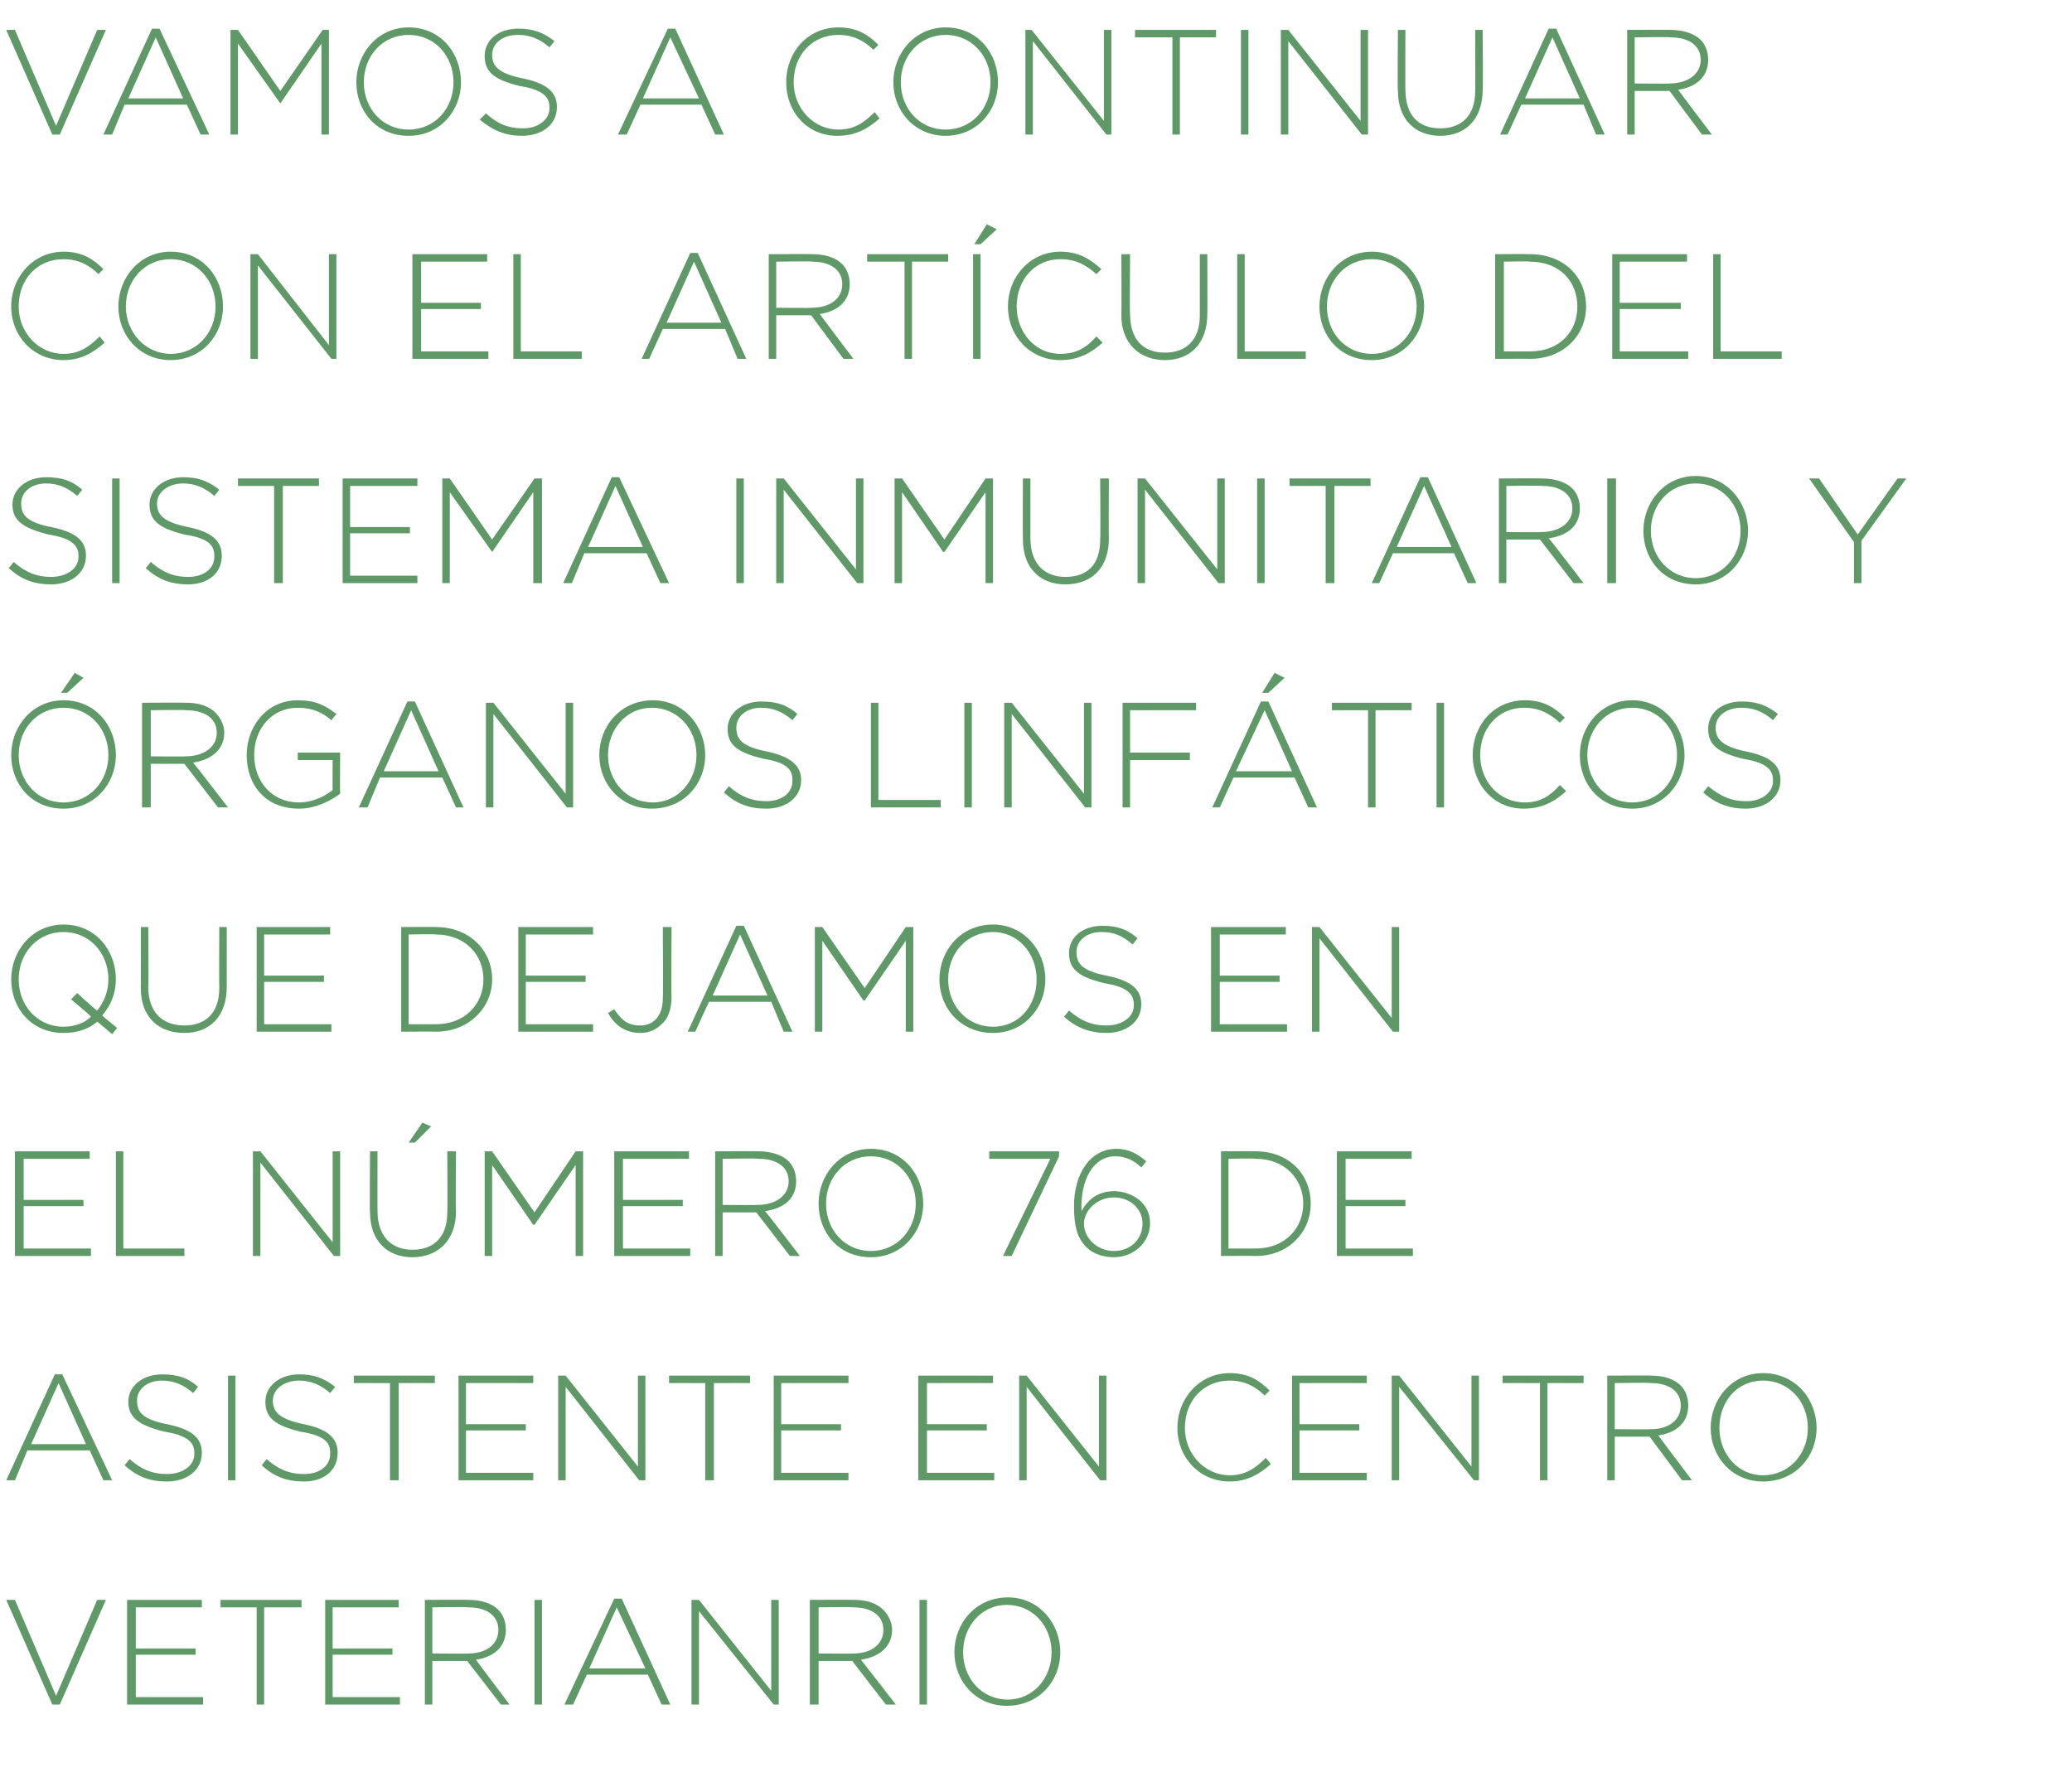 <?xml version="1.0" standalone="no"?><!DOCTYPE svg PUBLIC "-//W3C//DTD SVG 1.1//EN" "http://www.w3.org/Graphics/SVG/1.1/DTD/svg11.dtd"><svg xmlns="http://www.w3.org/2000/svg" version="1.1" width="166.3px" height="143.4px" viewBox="0 0 166.3 143.4">  <desc>vamos a continuar con el art culo del SISTEMA INMUNITARIO Y RGANOS LINF TICOS que dejamos en el n mero 76 de Asisten</desc>  <defs/>  <g id="Polygon51037">    <path d="M 0.5 128.4 L 1.2 128.4 L 4.5 136.1 L 7.8 128.4 L 8.5 128.4 L 4.8 136.8 L 4.2 136.8 L 0.5 128.4 Z M 10.2 128.4 L 16.2 128.4 L 16.2 129 L 10.9 129 L 10.9 132.3 L 15.7 132.3 L 15.7 132.8 L 10.9 132.8 L 10.9 136.2 L 16.3 136.2 L 16.3 136.8 L 10.2 136.8 L 10.2 128.4 Z M 20.6 129 L 17.7 129 L 17.7 128.4 L 24.2 128.4 L 24.2 129 L 21.2 129 L 21.2 136.8 L 20.6 136.8 L 20.6 129 Z M 26.1 128.4 L 32 128.4 L 32 129 L 26.7 129 L 26.7 132.3 L 31.5 132.3 L 31.5 132.8 L 26.7 132.8 L 26.7 136.2 L 32.1 136.2 L 32.1 136.8 L 26.1 136.8 L 26.1 128.4 Z M 34.1 128.4 C 34.1 128.4 37.63 128.38 37.6 128.4 C 38.7 128.4 39.5 128.7 40 129.2 C 40.4 129.6 40.6 130.2 40.6 130.8 C 40.6 130.8 40.6 130.8 40.6 130.8 C 40.6 132.2 39.6 133 38.2 133.2 C 38.17 133.19 40.9 136.8 40.9 136.8 L 40.2 136.8 L 37.5 133.3 L 37.5 133.3 L 34.7 133.3 L 34.7 136.8 L 34.1 136.8 L 34.1 128.4 Z M 37.6 132.7 C 39 132.7 40 132 40 130.8 C 40 130.8 40 130.8 40 130.8 C 40 129.7 39.1 129 37.6 129 C 37.6 128.95 34.7 129 34.7 129 L 34.7 132.7 C 34.7 132.7 37.56 132.73 37.6 132.7 Z M 42.9 128.4 L 43.5 128.4 L 43.5 136.8 L 42.9 136.8 L 42.9 128.4 Z M 49.3 128.3 L 49.9 128.3 L 53.8 136.8 L 53.1 136.8 L 52 134.4 L 47.1 134.4 L 46 136.8 L 45.3 136.8 L 49.3 128.3 Z M 51.8 133.9 L 49.5 129 L 47.3 133.9 L 51.8 133.9 Z M 55.5 128.4 L 56.1 128.4 L 61.9 135.7 L 61.9 128.4 L 62.5 128.4 L 62.5 136.8 L 62.1 136.8 L 56.1 129.3 L 56.1 136.8 L 55.5 136.8 L 55.5 128.4 Z M 65 128.4 C 65 128.4 68.56 128.38 68.6 128.4 C 69.6 128.4 70.4 128.7 70.9 129.2 C 71.3 129.6 71.6 130.2 71.6 130.8 C 71.6 130.8 71.6 130.8 71.6 130.8 C 71.6 132.2 70.5 133 69.1 133.2 C 69.1 133.19 71.9 136.8 71.9 136.8 L 71.1 136.8 L 68.4 133.3 L 68.4 133.3 L 65.7 133.3 L 65.7 136.8 L 65 136.8 L 65 128.4 Z M 68.5 132.7 C 69.9 132.7 70.9 132 70.9 130.8 C 70.9 130.8 70.9 130.8 70.9 130.8 C 70.9 129.7 70 129 68.5 129 C 68.52 128.95 65.7 129 65.7 129 L 65.7 132.7 C 65.7 132.7 68.48 132.73 68.5 132.7 Z M 73.8 128.4 L 74.4 128.4 L 74.4 136.8 L 73.8 136.8 L 73.8 128.4 Z M 76.6 132.6 C 76.6 132.6 76.6 132.6 76.6 132.6 C 76.6 130.3 78.3 128.2 80.9 128.2 C 83.4 128.2 85.1 130.3 85.1 132.6 C 85.1 132.6 85.1 132.6 85.1 132.6 C 85.1 134.9 83.4 136.9 80.8 136.9 C 78.3 136.9 76.6 134.9 76.6 132.6 Z M 84.4 132.6 C 84.4 132.6 84.4 132.6 84.4 132.6 C 84.4 130.5 82.9 128.8 80.8 128.8 C 78.8 128.8 77.3 130.5 77.3 132.6 C 77.3 132.6 77.3 132.6 77.3 132.6 C 77.3 134.7 78.8 136.4 80.9 136.4 C 82.9 136.4 84.4 134.7 84.4 132.6 Z " stroke="none" fill="#5e9967"/>  </g>  <g id="Polygon51036">    <path d="M 4.4 110.3 L 5 110.3 L 9 118.8 L 8.3 118.8 L 7.2 116.4 L 2.2 116.4 L 1.2 118.8 L 0.5 118.8 L 4.4 110.3 Z M 6.9 115.9 L 4.7 111 L 2.5 115.9 L 6.9 115.9 Z M 10 117.6 C 10 117.6 10.4 117.1 10.4 117.1 C 11.3 117.9 12.2 118.3 13.4 118.3 C 14.7 118.3 15.6 117.6 15.6 116.7 C 15.6 116.7 15.6 116.6 15.6 116.6 C 15.6 115.8 15.1 115.2 13.2 114.9 C 11.2 114.4 10.3 113.8 10.3 112.5 C 10.3 112.5 10.3 112.5 10.3 112.5 C 10.3 111.2 11.5 110.3 13 110.3 C 14.3 110.3 15.1 110.6 15.9 111.3 C 15.9 111.3 15.5 111.8 15.5 111.8 C 14.7 111.1 13.9 110.8 13 110.8 C 11.8 110.8 11 111.5 11 112.4 C 11 112.4 11 112.4 11 112.4 C 11 113.3 11.4 113.9 13.4 114.3 C 15.4 114.7 16.2 115.4 16.2 116.6 C 16.2 116.6 16.2 116.6 16.2 116.6 C 16.2 118 15 118.9 13.4 118.9 C 12 118.9 11 118.5 10 117.6 Z M 18.3 110.4 L 18.9 110.4 L 18.9 118.8 L 18.3 118.8 L 18.3 110.4 Z M 21 117.6 C 21 117.6 21.4 117.1 21.4 117.1 C 22.3 117.9 23.2 118.3 24.4 118.3 C 25.7 118.3 26.5 117.6 26.5 116.7 C 26.5 116.7 26.5 116.6 26.5 116.6 C 26.5 115.8 26.1 115.2 24.1 114.9 C 22.1 114.4 21.3 113.8 21.3 112.5 C 21.3 112.5 21.3 112.5 21.3 112.5 C 21.3 111.2 22.5 110.3 24 110.3 C 25.2 110.3 26 110.6 26.9 111.3 C 26.9 111.3 26.5 111.8 26.5 111.8 C 25.7 111.1 24.9 110.8 24 110.8 C 22.8 110.8 21.9 111.5 21.9 112.4 C 21.9 112.4 21.9 112.4 21.9 112.4 C 21.9 113.3 22.4 113.9 24.4 114.3 C 26.3 114.7 27.1 115.4 27.1 116.6 C 27.1 116.6 27.1 116.6 27.1 116.6 C 27.1 118 26 118.9 24.4 118.9 C 23 118.9 22 118.5 21 117.6 Z M 31.3 111 L 28.4 111 L 28.4 110.4 L 34.9 110.4 L 34.9 111 L 32 111 L 32 118.8 L 31.3 118.8 L 31.3 111 Z M 36.8 110.4 L 42.8 110.4 L 42.8 111 L 37.4 111 L 37.4 114.3 L 42.2 114.3 L 42.2 114.8 L 37.4 114.8 L 37.4 118.2 L 42.8 118.2 L 42.8 118.8 L 36.8 118.8 L 36.8 110.4 Z M 44.8 110.4 L 45.4 110.4 L 51.2 117.7 L 51.2 110.4 L 51.8 110.4 L 51.8 118.8 L 51.3 118.8 L 45.4 111.3 L 45.4 118.8 L 44.8 118.8 L 44.8 110.4 Z M 56.6 111 L 53.7 111 L 53.7 110.4 L 60.2 110.4 L 60.2 111 L 57.3 111 L 57.3 118.8 L 56.6 118.8 L 56.6 111 Z M 62.1 110.4 L 68.1 110.4 L 68.1 111 L 62.7 111 L 62.7 114.3 L 67.5 114.3 L 67.5 114.8 L 62.7 114.8 L 62.7 118.2 L 68.1 118.2 L 68.1 118.8 L 62.1 118.8 L 62.1 110.4 Z M 73.7 110.4 L 79.7 110.4 L 79.7 111 L 74.4 111 L 74.4 114.3 L 79.2 114.3 L 79.2 114.8 L 74.4 114.8 L 74.4 118.2 L 79.8 118.2 L 79.8 118.8 L 73.7 118.8 L 73.7 110.4 Z M 81.8 110.4 L 82.4 110.4 L 88.2 117.7 L 88.2 110.4 L 88.8 110.4 L 88.8 118.8 L 88.3 118.8 L 82.4 111.3 L 82.4 118.8 L 81.8 118.8 L 81.8 110.4 Z M 94.5 114.6 C 94.5 114.6 94.5 114.6 94.5 114.6 C 94.5 112.2 96.3 110.2 98.7 110.2 C 100.2 110.2 101.1 110.8 101.9 111.6 C 101.9 111.6 101.5 112 101.5 112 C 100.8 111.3 99.9 110.8 98.7 110.8 C 96.6 110.8 95.1 112.4 95.1 114.6 C 95.1 114.6 95.1 114.6 95.1 114.6 C 95.1 116.7 96.7 118.4 98.7 118.4 C 99.9 118.4 100.7 117.9 101.6 117 C 101.6 117 102 117.5 102 117.5 C 101.1 118.3 100.1 118.9 98.7 118.9 C 96.3 118.9 94.5 117 94.5 114.6 Z M 103.7 110.4 L 109.7 110.4 L 109.7 111 L 104.3 111 L 104.3 114.3 L 109.1 114.3 L 109.1 114.8 L 104.3 114.8 L 104.3 118.2 L 109.7 118.2 L 109.7 118.8 L 103.7 118.8 L 103.7 110.4 Z M 111.7 110.4 L 112.3 110.4 L 118.1 117.7 L 118.1 110.4 L 118.7 110.4 L 118.7 118.8 L 118.3 118.8 L 112.3 111.3 L 112.3 118.8 L 111.7 118.8 L 111.7 110.4 Z M 123.6 111 L 120.6 111 L 120.6 110.4 L 127.1 110.4 L 127.1 111 L 124.2 111 L 124.2 118.8 L 123.6 118.8 L 123.6 111 Z M 129 110.4 C 129 110.4 132.53 110.38 132.5 110.4 C 133.6 110.4 134.4 110.7 134.9 111.2 C 135.3 111.6 135.5 112.2 135.5 112.8 C 135.5 112.8 135.5 112.8 135.5 112.8 C 135.5 114.2 134.5 115 133.1 115.2 C 133.07 115.19 135.8 118.8 135.8 118.8 L 135 118.8 L 132.4 115.3 L 132.3 115.3 L 129.6 115.3 L 129.6 118.8 L 129 118.8 L 129 110.4 Z M 132.5 114.7 C 133.9 114.7 134.9 114 134.9 112.8 C 134.9 112.8 134.9 112.8 134.9 112.8 C 134.9 111.7 134 111 132.5 111 C 132.49 110.95 129.6 111 129.6 111 L 129.6 114.7 C 129.6 114.7 132.45 114.73 132.5 114.7 Z M 137.3 114.6 C 137.3 114.6 137.3 114.6 137.3 114.6 C 137.3 112.3 139 110.2 141.5 110.2 C 144.1 110.2 145.8 112.3 145.8 114.6 C 145.8 114.6 145.8 114.6 145.8 114.6 C 145.8 116.9 144.1 118.9 141.5 118.9 C 139 118.9 137.3 116.9 137.3 114.6 Z M 145.1 114.6 C 145.1 114.6 145.1 114.6 145.1 114.6 C 145.1 112.5 143.6 110.8 141.5 110.8 C 139.4 110.8 138 112.5 138 114.6 C 138 114.6 138 114.6 138 114.6 C 138 116.7 139.5 118.4 141.5 118.4 C 143.6 118.4 145.1 116.7 145.1 114.6 Z " stroke="none" fill="#5e9967"/>  </g>  <g id="Polygon51035">    <path d="M 1.2 92.4 L 7.2 92.4 L 7.2 93 L 1.9 93 L 1.9 96.3 L 6.7 96.3 L 6.7 96.8 L 1.9 96.8 L 1.9 100.2 L 7.3 100.2 L 7.3 100.8 L 1.2 100.8 L 1.2 92.4 Z M 9.3 92.4 L 9.9 92.4 L 9.9 100.2 L 14.8 100.2 L 14.8 100.8 L 9.3 100.8 L 9.3 92.4 Z M 20.3 92.4 L 20.9 92.4 L 26.7 99.7 L 26.7 92.4 L 27.3 92.4 L 27.3 100.8 L 26.8 100.8 L 20.9 93.3 L 20.9 100.8 L 20.3 100.8 L 20.3 92.4 Z M 29.7 97.3 C 29.66 97.28 29.7 92.4 29.7 92.4 L 30.3 92.4 C 30.3 92.4 30.29 97.22 30.3 97.2 C 30.3 99.2 31.4 100.3 33.1 100.3 C 34.8 100.3 35.9 99.3 35.9 97.3 C 35.93 97.28 35.9 92.4 35.9 92.4 L 36.6 92.4 C 36.6 92.4 36.55 97.21 36.6 97.2 C 36.6 99.6 35.1 100.9 33.1 100.9 C 31.1 100.9 29.7 99.6 29.7 97.3 Z M 33.9 90.1 L 34.6 90.4 L 33.3 91.7 L 32.8 91.7 L 33.9 90.1 Z M 38.9 92.4 L 39.5 92.4 L 42.9 97.3 L 46.2 92.4 L 46.8 92.4 L 46.8 100.8 L 46.2 100.8 L 46.2 93.5 L 42.9 98.3 L 42.8 98.3 L 39.5 93.5 L 39.5 100.8 L 38.9 100.8 L 38.9 92.4 Z M 49.3 92.4 L 55.3 92.4 L 55.3 93 L 50 93 L 50 96.3 L 54.8 96.3 L 54.8 96.8 L 50 96.8 L 50 100.2 L 55.4 100.2 L 55.4 100.8 L 49.3 100.8 L 49.3 92.4 Z M 57.4 92.4 C 57.4 92.4 60.9 92.38 60.9 92.4 C 61.9 92.4 62.8 92.7 63.3 93.2 C 63.7 93.6 63.9 94.2 63.9 94.8 C 63.9 94.8 63.9 94.8 63.9 94.8 C 63.9 96.2 62.9 97 61.4 97.2 C 61.44 97.19 64.2 100.8 64.2 100.8 L 63.4 100.8 L 60.7 97.3 L 60.7 97.3 L 58 97.3 L 58 100.8 L 57.4 100.8 L 57.4 92.4 Z M 60.8 96.7 C 62.2 96.7 63.3 96 63.3 94.8 C 63.3 94.8 63.3 94.8 63.3 94.8 C 63.3 93.7 62.4 93 60.9 93 C 60.86 92.95 58 93 58 93 L 58 96.7 C 58 96.7 60.83 96.73 60.8 96.7 Z M 65.7 96.6 C 65.7 96.6 65.7 96.6 65.7 96.6 C 65.7 94.3 67.4 92.2 69.9 92.2 C 72.5 92.2 74.1 94.3 74.1 96.6 C 74.1 96.6 74.1 96.6 74.1 96.6 C 74.1 98.9 72.4 100.9 69.9 100.9 C 67.3 100.9 65.7 98.9 65.7 96.6 Z M 73.5 96.6 C 73.5 96.6 73.5 96.6 73.5 96.6 C 73.5 94.5 72 92.8 69.9 92.8 C 67.8 92.8 66.3 94.5 66.3 96.6 C 66.3 96.6 66.3 96.6 66.3 96.6 C 66.3 98.7 67.8 100.4 69.9 100.4 C 72 100.4 73.5 98.7 73.5 96.6 Z M 84.3 93 L 79.4 93 L 79.4 92.4 L 85 92.4 L 85 92.8 L 81.2 100.8 L 80.5 100.8 L 84.3 93 Z M 87.2 100.1 C 86.5 99.4 86.2 98.5 86.2 96.8 C 86.2 96.8 86.2 96.8 86.2 96.8 C 86.2 94.2 87.5 92.2 89.6 92.2 C 90.6 92.2 91.3 92.6 92 93.2 C 92 93.2 91.6 93.7 91.6 93.7 C 91 93.1 90.3 92.8 89.5 92.8 C 87.8 92.8 86.7 94.6 86.8 97.2 C 87.3 96.3 88.1 95.6 89.4 95.6 C 90.9 95.6 92.3 96.6 92.3 98.1 C 92.3 98.1 92.3 98.2 92.3 98.2 C 92.3 99.7 91 100.9 89.4 100.9 C 88.5 100.9 87.7 100.6 87.2 100.1 Z M 91.7 98.2 C 91.7 98.2 91.7 98.2 91.7 98.2 C 91.7 97 90.7 96.1 89.4 96.1 C 88 96.1 87 97.2 87 98.2 C 87 98.2 87 98.2 87 98.2 C 87 99.4 88.1 100.4 89.4 100.4 C 90.8 100.4 91.7 99.4 91.7 98.2 Z M 98 92.4 C 98 92.4 100.75 92.38 100.8 92.4 C 103.4 92.4 105.2 94.2 105.2 96.6 C 105.2 96.6 105.2 96.6 105.2 96.6 C 105.2 98.9 103.4 100.8 100.8 100.8 C 100.75 100.78 98 100.8 98 100.8 L 98 92.4 Z M 100.8 100.2 C 103.1 100.2 104.6 98.6 104.6 96.6 C 104.6 96.6 104.6 96.6 104.6 96.6 C 104.6 94.6 103.1 93 100.8 93 C 100.75 92.95 98.6 93 98.6 93 L 98.6 100.2 C 98.6 100.2 100.75 100.2 100.8 100.2 Z M 107.3 92.4 L 113.3 92.4 L 113.3 93 L 108 93 L 108 96.3 L 112.8 96.3 L 112.8 96.8 L 108 96.8 L 108 100.2 L 113.4 100.2 L 113.4 100.8 L 107.3 100.8 L 107.3 92.4 Z " stroke="none" fill="#5e9967"/>  </g>  <g id="Polygon51034">    <path d="M 7.8 82 C 7.1 82.6 6.2 82.9 5.1 82.9 C 2.5 82.9 0.9 80.9 0.9 78.6 C 0.9 78.6 0.9 78.6 0.9 78.6 C 0.9 76.3 2.6 74.2 5.1 74.2 C 7.7 74.2 9.3 76.3 9.3 78.6 C 9.3 78.6 9.3 78.6 9.3 78.6 C 9.3 79.7 8.9 80.7 8.2 81.5 C 8.22 81.54 9.4 82.5 9.4 82.5 L 9 83 C 9 83 7.8 81.96 7.8 82 Z M 7.3 81.6 C 7.34 81.56 5.7 80.2 5.7 80.2 L 6.2 79.7 C 6.2 79.7 7.76 81.14 7.8 81.1 C 8.3 80.5 8.7 79.6 8.7 78.6 C 8.7 78.6 8.7 78.6 8.7 78.6 C 8.7 76.5 7.2 74.8 5.1 74.8 C 3 74.8 1.5 76.5 1.5 78.6 C 1.5 78.6 1.5 78.6 1.5 78.6 C 1.5 80.7 3 82.4 5.1 82.4 C 6 82.4 6.8 82.1 7.3 81.6 Z M 11.3 79.3 C 11.32 79.28 11.3 74.4 11.3 74.4 L 11.9 74.4 C 11.9 74.4 11.94 79.22 11.9 79.2 C 11.9 81.2 13 82.3 14.8 82.3 C 16.5 82.3 17.6 81.3 17.6 79.3 C 17.58 79.28 17.6 74.4 17.6 74.4 L 18.2 74.4 C 18.2 74.4 18.2 79.21 18.2 79.2 C 18.2 81.6 16.8 82.9 14.8 82.9 C 12.7 82.9 11.3 81.6 11.3 79.3 Z M 20.6 74.4 L 26.5 74.4 L 26.5 75 L 21.2 75 L 21.2 78.3 L 26 78.3 L 26 78.8 L 21.2 78.8 L 21.2 82.2 L 26.6 82.2 L 26.6 82.8 L 20.6 82.8 L 20.6 74.4 Z M 32.2 74.4 C 32.2 74.4 35 74.38 35 74.4 C 37.6 74.4 39.5 76.2 39.5 78.6 C 39.5 78.6 39.5 78.6 39.5 78.6 C 39.5 80.9 37.6 82.8 35 82.8 C 35 82.78 32.2 82.8 32.2 82.8 L 32.2 74.4 Z M 35 82.2 C 37.3 82.2 38.8 80.6 38.8 78.6 C 38.8 78.6 38.8 78.6 38.8 78.6 C 38.8 76.6 37.3 75 35 75 C 35 74.95 32.8 75 32.8 75 L 32.8 82.2 C 32.8 82.2 35 82.2 35 82.2 Z M 41.6 74.4 L 47.6 74.4 L 47.6 75 L 42.2 75 L 42.2 78.3 L 47 78.3 L 47 78.8 L 42.2 78.8 L 42.2 82.2 L 47.6 82.2 L 47.6 82.8 L 41.6 82.8 L 41.6 74.4 Z M 48.8 81.3 C 48.8 81.3 49.3 81 49.3 81 C 49.9 81.9 50.4 82.3 51.4 82.3 C 52.4 82.3 53.2 81.6 53.2 80.1 C 53.23 80.09 53.2 74.4 53.2 74.4 L 53.9 74.4 C 53.9 74.4 53.86 80.04 53.9 80 C 53.9 81 53.6 81.8 53.1 82.2 C 52.6 82.7 52 82.9 51.4 82.9 C 50.1 82.9 49.3 82.2 48.8 81.3 Z M 59.1 74.3 L 59.7 74.3 L 63.6 82.8 L 62.9 82.8 L 61.9 80.4 L 56.9 80.4 L 55.8 82.8 L 55.2 82.8 L 59.1 74.3 Z M 61.6 79.9 L 59.4 75 L 57.2 79.9 L 61.6 79.9 Z M 65.4 74.4 L 66 74.4 L 69.4 79.3 L 72.7 74.4 L 73.3 74.4 L 73.3 82.8 L 72.7 82.8 L 72.7 75.5 L 69.4 80.3 L 69.3 80.3 L 66 75.5 L 66 82.8 L 65.4 82.8 L 65.4 74.4 Z M 75.4 78.6 C 75.4 78.6 75.4 78.6 75.4 78.6 C 75.4 76.3 77.1 74.2 79.7 74.2 C 82.2 74.2 83.9 76.3 83.9 78.6 C 83.9 78.6 83.9 78.6 83.9 78.6 C 83.9 80.9 82.2 82.9 79.7 82.9 C 77.1 82.9 75.4 80.9 75.4 78.6 Z M 83.2 78.6 C 83.2 78.6 83.2 78.6 83.2 78.6 C 83.2 76.5 81.7 74.8 79.7 74.8 C 77.6 74.8 76.1 76.5 76.1 78.6 C 76.1 78.6 76.1 78.6 76.1 78.6 C 76.1 80.7 77.6 82.4 79.7 82.4 C 81.8 82.4 83.2 80.7 83.2 78.6 Z M 85.4 81.6 C 85.4 81.6 85.8 81.1 85.8 81.1 C 86.7 81.9 87.6 82.3 88.8 82.3 C 90.1 82.3 91 81.6 91 80.7 C 91 80.7 91 80.6 91 80.6 C 91 79.8 90.5 79.2 88.6 78.9 C 86.6 78.4 85.8 77.8 85.8 76.5 C 85.8 76.5 85.8 76.5 85.8 76.5 C 85.8 75.2 86.9 74.3 88.5 74.3 C 89.7 74.3 90.5 74.6 91.3 75.3 C 91.3 75.3 90.9 75.8 90.9 75.8 C 90.1 75.1 89.4 74.8 88.4 74.8 C 87.2 74.8 86.4 75.5 86.4 76.4 C 86.4 76.4 86.4 76.4 86.4 76.4 C 86.4 77.3 86.8 77.9 88.8 78.3 C 90.8 78.7 91.6 79.4 91.6 80.6 C 91.6 80.6 91.6 80.6 91.6 80.6 C 91.6 82 90.4 82.9 88.8 82.9 C 87.5 82.9 86.4 82.5 85.4 81.6 Z M 97.2 74.4 L 103.2 74.4 L 103.2 75 L 97.9 75 L 97.9 78.3 L 102.7 78.3 L 102.7 78.8 L 97.9 78.8 L 97.9 82.2 L 103.3 82.2 L 103.3 82.8 L 97.2 82.8 L 97.2 74.4 Z M 105.3 74.4 L 105.9 74.4 L 111.7 81.7 L 111.7 74.4 L 112.3 74.4 L 112.3 82.8 L 111.8 82.8 L 105.9 75.3 L 105.9 82.8 L 105.3 82.8 L 105.3 74.4 Z " stroke="none" fill="#5e9967"/>  </g>  <g id="Polygon51033">    <path d="M 0.9 60.6 C 0.9 60.6 0.9 60.6 0.9 60.6 C 0.9 58.3 2.6 56.2 5.1 56.2 C 7.7 56.2 9.3 58.3 9.3 60.6 C 9.3 60.6 9.3 60.6 9.3 60.6 C 9.3 62.9 7.6 64.9 5.1 64.9 C 2.5 64.9 0.9 62.9 0.9 60.6 Z M 8.7 60.6 C 8.7 60.6 8.7 60.6 8.7 60.6 C 8.7 58.5 7.2 56.8 5.1 56.8 C 3 56.8 1.5 58.5 1.5 60.6 C 1.5 60.6 1.5 60.6 1.5 60.6 C 1.5 62.7 3 64.4 5.1 64.4 C 7.2 64.4 8.7 62.7 8.7 60.6 Z M 6 54 L 6.7 54.4 L 5.4 55.6 L 4.9 55.6 L 6 54 Z M 11.4 56.4 C 11.4 56.4 14.98 56.38 15 56.4 C 16 56.4 16.8 56.7 17.3 57.2 C 17.7 57.6 18 58.2 18 58.8 C 18 58.8 18 58.8 18 58.8 C 18 60.2 16.9 61 15.5 61.2 C 15.52 61.19 18.3 64.8 18.3 64.8 L 17.5 64.8 L 14.8 61.3 L 14.8 61.3 L 12.1 61.3 L 12.1 64.8 L 11.4 64.8 L 11.4 56.4 Z M 14.9 60.7 C 16.3 60.7 17.4 60 17.4 58.8 C 17.4 58.8 17.4 58.8 17.4 58.8 C 17.4 57.7 16.5 57 14.9 57 C 14.94 56.95 12.1 57 12.1 57 L 12.1 60.7 C 12.1 60.7 14.9 60.73 14.9 60.7 Z M 19.8 60.6 C 19.8 60.6 19.8 60.6 19.8 60.6 C 19.8 58.3 21.4 56.2 23.9 56.2 C 25.3 56.2 26.1 56.6 27 57.3 C 27 57.3 26.6 57.8 26.6 57.8 C 25.9 57.2 25.1 56.8 23.9 56.8 C 21.8 56.8 20.4 58.5 20.4 60.6 C 20.4 60.6 20.4 60.6 20.4 60.6 C 20.4 62.7 21.8 64.4 24 64.4 C 25.1 64.4 26.1 63.9 26.7 63.4 C 26.68 63.41 26.7 61 26.7 61 L 23.9 61 L 23.9 60.4 L 27.3 60.4 C 27.3 60.4 27.28 63.66 27.3 63.7 C 26.5 64.3 25.3 64.9 24 64.9 C 21.3 64.9 19.8 63 19.8 60.6 Z M 32.7 56.3 L 33.3 56.3 L 37.2 64.8 L 36.6 64.8 L 35.5 62.4 L 30.5 62.4 L 29.5 64.8 L 28.8 64.8 L 32.7 56.3 Z M 35.2 61.9 L 33 57 L 30.8 61.9 L 35.2 61.9 Z M 39 56.4 L 39.6 56.4 L 45.4 63.7 L 45.4 56.4 L 46 56.4 L 46 64.8 L 45.5 64.8 L 39.6 57.3 L 39.6 64.8 L 39 64.8 L 39 56.4 Z M 48.1 60.6 C 48.1 60.6 48.1 60.6 48.1 60.6 C 48.1 58.3 49.8 56.2 52.4 56.2 C 54.9 56.2 56.6 58.3 56.6 60.6 C 56.6 60.6 56.6 60.6 56.6 60.6 C 56.6 62.9 54.9 64.9 52.3 64.9 C 49.8 64.9 48.1 62.9 48.1 60.6 Z M 55.9 60.6 C 55.9 60.6 55.9 60.6 55.9 60.6 C 55.9 58.5 54.4 56.8 52.3 56.8 C 50.3 56.8 48.8 58.5 48.8 60.6 C 48.8 60.6 48.8 60.6 48.8 60.6 C 48.8 62.7 50.3 64.4 52.4 64.4 C 54.4 64.4 55.9 62.7 55.9 60.6 Z M 58.1 63.6 C 58.1 63.6 58.5 63.1 58.5 63.1 C 59.4 63.9 60.3 64.3 61.5 64.3 C 62.8 64.3 63.6 63.6 63.6 62.7 C 63.6 62.7 63.6 62.6 63.6 62.6 C 63.6 61.8 63.2 61.2 61.3 60.9 C 59.2 60.4 58.4 59.8 58.4 58.5 C 58.4 58.5 58.4 58.5 58.4 58.5 C 58.4 57.2 59.6 56.3 61.1 56.3 C 62.4 56.3 63.2 56.6 64 57.3 C 64 57.3 63.6 57.8 63.6 57.8 C 62.8 57.1 62 56.8 61.1 56.8 C 59.9 56.8 59.1 57.5 59.1 58.4 C 59.1 58.4 59.1 58.4 59.1 58.4 C 59.1 59.3 59.5 59.9 61.5 60.3 C 63.4 60.7 64.3 61.4 64.3 62.6 C 64.3 62.6 64.3 62.6 64.3 62.6 C 64.3 64 63.1 64.9 61.5 64.9 C 60.1 64.9 59.1 64.5 58.1 63.6 Z M 69.9 56.4 L 70.5 56.4 L 70.5 64.2 L 75.5 64.2 L 75.5 64.8 L 69.9 64.8 L 69.9 56.4 Z M 77.4 56.4 L 78 56.4 L 78 64.8 L 77.4 64.8 L 77.4 56.4 Z M 80.6 56.4 L 81.2 56.4 L 87 63.7 L 87 56.4 L 87.6 56.4 L 87.6 64.8 L 87.1 64.8 L 81.2 57.3 L 81.2 64.8 L 80.6 64.8 L 80.6 56.4 Z M 90.1 56.4 L 96 56.4 L 96 57 L 90.7 57 L 90.7 60.4 L 95.5 60.4 L 95.5 61 L 90.7 61 L 90.7 64.8 L 90.1 64.8 L 90.1 56.4 Z M 101.2 56.3 L 101.8 56.3 L 105.7 64.8 L 105 64.8 L 103.9 62.4 L 99 62.4 L 97.9 64.8 L 97.3 64.8 L 101.2 56.3 Z M 103.7 61.9 L 101.5 57 L 99.2 61.9 L 103.7 61.9 Z M 102.3 54 L 103.1 54.4 L 101.8 55.6 L 101.3 55.6 L 102.3 54 Z M 109.8 57 L 106.9 57 L 106.9 56.4 L 113.3 56.4 L 113.3 57 L 110.4 57 L 110.4 64.8 L 109.8 64.8 L 109.8 57 Z M 115.3 56.4 L 115.9 56.4 L 115.9 64.8 L 115.3 64.8 L 115.3 56.4 Z M 118.2 60.6 C 118.2 60.6 118.2 60.6 118.2 60.6 C 118.2 58.2 119.9 56.2 122.4 56.2 C 123.9 56.2 124.8 56.8 125.6 57.6 C 125.6 57.6 125.2 58 125.2 58 C 124.4 57.3 123.6 56.8 122.3 56.8 C 120.3 56.8 118.8 58.4 118.8 60.6 C 118.8 60.6 118.8 60.6 118.8 60.6 C 118.8 62.7 120.3 64.4 122.4 64.4 C 123.6 64.4 124.4 63.9 125.2 63 C 125.2 63 125.7 63.5 125.7 63.5 C 124.8 64.3 123.8 64.9 122.3 64.9 C 119.9 64.9 118.2 63 118.2 60.6 Z M 126.8 60.6 C 126.8 60.6 126.8 60.6 126.8 60.6 C 126.8 58.3 128.5 56.2 131 56.2 C 133.5 56.2 135.2 58.3 135.2 60.6 C 135.2 60.6 135.2 60.6 135.2 60.6 C 135.2 62.9 133.5 64.9 131 64.9 C 128.4 64.9 126.8 62.9 126.8 60.6 Z M 134.6 60.6 C 134.6 60.6 134.6 60.6 134.6 60.6 C 134.6 58.5 133.1 56.8 131 56.8 C 128.9 56.8 127.4 58.5 127.4 60.6 C 127.4 60.6 127.4 60.6 127.4 60.6 C 127.4 62.7 128.9 64.4 131 64.4 C 133.1 64.4 134.6 62.7 134.6 60.6 Z M 136.7 63.6 C 136.7 63.6 137.1 63.1 137.1 63.1 C 138.1 63.9 138.9 64.3 140.2 64.3 C 141.4 64.3 142.3 63.6 142.3 62.7 C 142.3 62.7 142.3 62.6 142.3 62.6 C 142.3 61.8 141.8 61.2 139.9 60.9 C 137.9 60.4 137.1 59.8 137.1 58.5 C 137.1 58.5 137.1 58.5 137.1 58.5 C 137.1 57.2 138.2 56.3 139.8 56.3 C 141 56.3 141.8 56.6 142.7 57.3 C 142.7 57.3 142.3 57.8 142.3 57.8 C 141.5 57.1 140.7 56.8 139.8 56.8 C 138.5 56.8 137.7 57.5 137.7 58.4 C 137.7 58.4 137.7 58.4 137.7 58.4 C 137.7 59.3 138.2 59.9 140.1 60.3 C 142.1 60.7 142.9 61.4 142.9 62.6 C 142.9 62.6 142.9 62.6 142.9 62.6 C 142.9 64 141.7 64.9 140.1 64.9 C 138.8 64.9 137.7 64.5 136.7 63.6 Z " stroke="none" fill="#5e9967"/>  </g>  <g id="Polygon51032">    <path d="M 0.7 45.6 C 0.7 45.6 1.1 45.1 1.1 45.1 C 2 45.9 2.9 46.3 4.1 46.3 C 5.4 46.3 6.3 45.6 6.3 44.7 C 6.3 44.7 6.3 44.6 6.3 44.6 C 6.3 43.8 5.8 43.2 3.9 42.9 C 1.9 42.4 1 41.8 1 40.5 C 1 40.5 1 40.5 1 40.5 C 1 39.2 2.2 38.3 3.7 38.3 C 5 38.3 5.8 38.6 6.6 39.3 C 6.6 39.3 6.2 39.8 6.2 39.8 C 5.4 39.1 4.6 38.8 3.7 38.8 C 2.5 38.8 1.7 39.5 1.7 40.4 C 1.7 40.4 1.7 40.4 1.7 40.4 C 1.7 41.3 2.1 41.9 4.1 42.3 C 6.1 42.7 6.9 43.4 6.9 44.6 C 6.9 44.6 6.9 44.6 6.9 44.6 C 6.9 46 5.7 46.9 4.1 46.9 C 2.7 46.9 1.7 46.5 0.7 45.6 Z M 9 38.4 L 9.6 38.4 L 9.6 46.8 L 9 46.8 L 9 38.4 Z M 11.7 45.6 C 11.7 45.6 12.1 45.1 12.1 45.1 C 13 45.9 13.9 46.3 15.1 46.3 C 16.4 46.3 17.2 45.6 17.2 44.7 C 17.2 44.7 17.2 44.6 17.2 44.6 C 17.2 43.8 16.8 43.2 14.8 42.9 C 12.8 42.4 12 41.8 12 40.5 C 12 40.5 12 40.5 12 40.5 C 12 39.2 13.2 38.3 14.7 38.3 C 15.9 38.3 16.7 38.6 17.6 39.3 C 17.6 39.3 17.2 39.8 17.2 39.8 C 16.4 39.1 15.6 38.8 14.7 38.8 C 13.5 38.8 12.6 39.5 12.6 40.4 C 12.6 40.4 12.6 40.4 12.6 40.4 C 12.6 41.3 13.1 41.9 15.1 42.3 C 17 42.7 17.8 43.4 17.8 44.6 C 17.8 44.6 17.8 44.6 17.8 44.6 C 17.8 46 16.7 46.9 15.1 46.9 C 13.7 46.9 12.7 46.5 11.7 45.6 Z M 22 39 L 19.1 39 L 19.1 38.4 L 25.6 38.4 L 25.6 39 L 22.7 39 L 22.7 46.8 L 22 46.8 L 22 39 Z M 27.5 38.4 L 33.5 38.4 L 33.5 39 L 28.1 39 L 28.1 42.3 L 32.9 42.3 L 32.9 42.8 L 28.1 42.8 L 28.1 46.2 L 33.5 46.2 L 33.5 46.8 L 27.5 46.8 L 27.5 38.4 Z M 35.5 38.4 L 36.1 38.4 L 39.5 43.3 L 42.9 38.4 L 43.5 38.4 L 43.5 46.8 L 42.8 46.8 L 42.8 39.5 L 39.5 44.3 L 39.5 44.3 L 36.1 39.5 L 36.1 46.8 L 35.5 46.8 L 35.5 38.4 Z M 49.1 38.3 L 49.7 38.3 L 53.7 46.8 L 53 46.8 L 51.9 44.4 L 46.9 44.4 L 45.9 46.8 L 45.2 46.8 L 49.1 38.3 Z M 51.6 43.9 L 49.4 39 L 47.2 43.9 L 51.6 43.9 Z M 59.1 38.4 L 59.7 38.4 L 59.7 46.8 L 59.1 46.8 L 59.1 38.4 Z M 62.3 38.4 L 62.9 38.4 L 68.7 45.7 L 68.7 38.4 L 69.3 38.4 L 69.3 46.8 L 68.8 46.8 L 62.9 39.3 L 62.9 46.8 L 62.3 46.8 L 62.3 38.4 Z M 71.8 38.4 L 72.4 38.4 L 75.8 43.3 L 79.1 38.4 L 79.7 38.4 L 79.7 46.8 L 79.1 46.8 L 79.1 39.5 L 75.8 44.3 L 75.7 44.3 L 72.4 39.5 L 72.4 46.8 L 71.8 46.8 L 71.8 38.4 Z M 82.1 43.3 C 82.08 43.28 82.1 38.4 82.1 38.4 L 82.7 38.4 C 82.7 38.4 82.7 43.22 82.7 43.2 C 82.7 45.2 83.8 46.3 85.5 46.3 C 87.3 46.3 88.3 45.3 88.3 43.3 C 88.34 43.28 88.3 38.4 88.3 38.4 L 89 38.4 C 89 38.4 88.97 43.21 89 43.2 C 89 45.6 87.6 46.9 85.5 46.9 C 83.5 46.9 82.1 45.6 82.1 43.3 Z M 91.3 38.4 L 91.9 38.4 L 97.7 45.7 L 97.7 38.4 L 98.3 38.4 L 98.3 46.8 L 97.8 46.8 L 91.9 39.3 L 91.9 46.8 L 91.3 46.8 L 91.3 38.4 Z M 100.9 38.4 L 101.5 38.4 L 101.5 46.8 L 100.9 46.8 L 100.9 38.4 Z M 106.4 39 L 103.5 39 L 103.5 38.4 L 110 38.4 L 110 39 L 107.1 39 L 107.1 46.8 L 106.4 46.8 L 106.4 39 Z M 114 38.3 L 114.6 38.3 L 118.5 46.8 L 117.8 46.8 L 116.7 44.4 L 111.8 44.4 L 110.7 46.8 L 110.1 46.8 L 114 38.3 Z M 116.5 43.9 L 114.3 39 L 112.1 43.9 L 116.5 43.9 Z M 120.3 38.4 C 120.3 38.4 123.8 38.38 123.8 38.4 C 124.8 38.4 125.7 38.7 126.2 39.2 C 126.6 39.6 126.8 40.2 126.8 40.8 C 126.8 40.8 126.8 40.8 126.8 40.8 C 126.8 42.2 125.8 43 124.3 43.2 C 124.34 43.19 127.1 46.8 127.1 46.8 L 126.3 46.8 L 123.6 43.3 L 123.6 43.3 L 120.9 43.3 L 120.9 46.8 L 120.3 46.8 L 120.3 38.4 Z M 123.7 42.7 C 125.1 42.7 126.2 42 126.2 40.8 C 126.2 40.8 126.2 40.8 126.2 40.8 C 126.2 39.7 125.3 39 123.8 39 C 123.77 38.95 120.9 39 120.9 39 L 120.9 42.7 C 120.9 42.7 123.73 42.73 123.7 42.7 Z M 129 38.4 L 129.7 38.4 L 129.7 46.8 L 129 46.8 L 129 38.4 Z M 131.9 42.6 C 131.9 42.6 131.9 42.6 131.9 42.6 C 131.9 40.3 133.6 38.2 136.1 38.2 C 138.6 38.2 140.3 40.3 140.3 42.6 C 140.3 42.6 140.3 42.6 140.3 42.6 C 140.3 44.9 138.6 46.9 136.1 46.9 C 133.5 46.9 131.9 44.9 131.9 42.6 Z M 139.7 42.6 C 139.7 42.6 139.7 42.6 139.7 42.6 C 139.7 40.5 138.2 38.8 136.1 38.8 C 134 38.8 132.5 40.5 132.5 42.6 C 132.5 42.6 132.5 42.6 132.5 42.6 C 132.5 44.7 134 46.4 136.1 46.4 C 138.2 46.4 139.7 44.7 139.7 42.6 Z M 148.8 43.5 L 145.2 38.4 L 146 38.4 L 149.1 42.9 L 152.3 38.4 L 153 38.4 L 149.4 43.4 L 149.4 46.8 L 148.8 46.8 L 148.8 43.5 Z " stroke="none" fill="#5e9967"/>  </g>  <g id="Polygon51031">    <path d="M 0.9 24.6 C 0.9 24.6 0.9 24.6 0.9 24.6 C 0.9 22.2 2.7 20.2 5.1 20.2 C 6.6 20.2 7.5 20.8 8.3 21.6 C 8.3 21.6 7.9 22 7.9 22 C 7.2 21.3 6.3 20.8 5.1 20.8 C 3 20.8 1.5 22.4 1.5 24.6 C 1.5 24.6 1.5 24.6 1.5 24.6 C 1.5 26.7 3.1 28.4 5.1 28.4 C 6.3 28.4 7.1 27.9 8 27 C 8 27 8.4 27.5 8.4 27.5 C 7.5 28.3 6.5 28.9 5.1 28.9 C 2.7 28.9 0.9 27 0.9 24.6 Z M 9.5 24.6 C 9.5 24.6 9.5 24.6 9.5 24.6 C 9.5 22.3 11.2 20.2 13.7 20.2 C 16.3 20.2 17.9 22.3 17.9 24.6 C 18 24.6 18 24.6 17.9 24.6 C 17.9 26.9 16.2 28.9 13.7 28.9 C 11.2 28.9 9.5 26.9 9.5 24.6 Z M 17.3 24.6 C 17.3 24.6 17.3 24.6 17.3 24.6 C 17.3 22.5 15.8 20.8 13.7 20.8 C 11.6 20.8 10.1 22.5 10.1 24.6 C 10.1 24.6 10.1 24.6 10.1 24.6 C 10.1 26.7 11.7 28.4 13.7 28.4 C 15.8 28.4 17.3 26.7 17.3 24.6 Z M 20.1 20.4 L 20.7 20.4 L 26.4 27.7 L 26.4 20.4 L 27 20.4 L 27 28.8 L 26.6 28.8 L 20.7 21.3 L 20.7 28.8 L 20.1 28.8 L 20.1 20.4 Z M 33.1 20.4 L 39.1 20.4 L 39.1 21 L 33.8 21 L 33.8 24.3 L 38.6 24.3 L 38.6 24.8 L 33.8 24.8 L 33.8 28.2 L 39.2 28.2 L 39.2 28.8 L 33.1 28.8 L 33.1 20.4 Z M 41.2 20.4 L 41.8 20.4 L 41.8 28.2 L 46.7 28.2 L 46.7 28.8 L 41.2 28.8 L 41.2 20.4 Z M 55.4 20.3 L 56 20.3 L 59.9 28.8 L 59.2 28.8 L 58.2 26.4 L 53.2 26.4 L 52.1 28.8 L 51.5 28.8 L 55.4 20.3 Z M 57.9 25.9 L 55.7 21 L 53.5 25.9 L 57.9 25.9 Z M 61.7 20.4 C 61.7 20.4 65.22 20.38 65.2 20.4 C 66.3 20.4 67.1 20.7 67.6 21.2 C 68 21.6 68.2 22.2 68.2 22.8 C 68.2 22.8 68.2 22.8 68.2 22.8 C 68.2 24.2 67.2 25 65.8 25.2 C 65.76 25.19 68.5 28.8 68.5 28.8 L 67.7 28.8 L 65.1 25.3 L 65 25.3 L 62.3 25.3 L 62.3 28.8 L 61.7 28.8 L 61.7 20.4 Z M 65.1 24.7 C 66.6 24.7 67.6 24 67.6 22.8 C 67.6 22.8 67.6 22.8 67.6 22.8 C 67.6 21.7 66.7 21 65.2 21 C 65.18 20.95 62.3 21 62.3 21 L 62.3 24.7 C 62.3 24.7 65.15 24.73 65.1 24.7 Z M 72.6 21 L 69.6 21 L 69.6 20.4 L 76.1 20.4 L 76.1 21 L 73.2 21 L 73.2 28.8 L 72.6 28.8 L 72.6 21 Z M 78.1 20.4 L 78.7 20.4 L 78.7 28.8 L 78.1 28.8 L 78.1 20.4 Z M 79.2 18 L 80 18.4 L 78.7 19.6 L 78.2 19.6 L 79.2 18 Z M 80.9 24.6 C 80.9 24.6 80.9 24.6 80.9 24.6 C 80.9 22.2 82.7 20.2 85.1 20.2 C 86.6 20.2 87.5 20.8 88.4 21.6 C 88.4 21.6 88 22 88 22 C 87.2 21.3 86.4 20.8 85.1 20.8 C 83.1 20.8 81.6 22.4 81.6 24.6 C 81.6 24.6 81.6 24.6 81.6 24.6 C 81.6 26.7 83.1 28.4 85.1 28.4 C 86.4 28.4 87.2 27.9 88 27 C 88 27 88.5 27.5 88.5 27.5 C 87.6 28.3 86.6 28.9 85.1 28.9 C 82.7 28.9 80.9 27 80.9 24.6 Z M 90 25.3 C 90.03 25.28 90 20.4 90 20.4 L 90.7 20.4 C 90.7 20.4 90.66 25.22 90.7 25.2 C 90.7 27.2 91.7 28.3 93.5 28.3 C 95.2 28.3 96.3 27.3 96.3 25.3 C 96.3 25.28 96.3 20.4 96.3 20.4 L 96.9 20.4 C 96.9 20.4 96.92 25.21 96.9 25.2 C 96.9 27.6 95.5 28.9 93.5 28.9 C 91.5 28.9 90 27.6 90 25.3 Z M 99.3 20.4 L 99.9 20.4 L 99.9 28.2 L 104.8 28.2 L 104.8 28.8 L 99.3 28.8 L 99.3 20.4 Z M 105.9 24.6 C 105.9 24.6 105.9 24.6 105.9 24.6 C 105.9 22.3 107.6 20.2 110.1 20.2 C 112.6 20.2 114.3 22.3 114.3 24.6 C 114.3 24.6 114.3 24.6 114.3 24.6 C 114.3 26.9 112.6 28.9 110.1 28.9 C 107.5 28.9 105.9 26.9 105.9 24.6 Z M 113.7 24.6 C 113.7 24.6 113.7 24.6 113.7 24.6 C 113.7 22.5 112.2 20.8 110.1 20.8 C 108 20.8 106.5 22.5 106.5 24.6 C 106.5 24.6 106.5 24.6 106.5 24.6 C 106.5 26.7 108 28.4 110.1 28.4 C 112.2 28.4 113.7 26.7 113.7 24.6 Z M 120 20.4 C 120 20.4 122.83 20.38 122.8 20.4 C 125.5 20.4 127.3 22.2 127.3 24.6 C 127.3 24.6 127.3 24.6 127.3 24.6 C 127.3 26.9 125.5 28.8 122.8 28.8 C 122.83 28.78 120 28.8 120 28.8 L 120 20.4 Z M 122.8 28.2 C 125.2 28.2 126.6 26.6 126.6 24.6 C 126.6 24.6 126.6 24.6 126.6 24.6 C 126.6 22.6 125.2 21 122.8 21 C 122.83 20.95 120.7 21 120.7 21 L 120.7 28.2 C 120.7 28.2 122.83 28.2 122.8 28.2 Z M 129.4 20.4 L 135.4 20.4 L 135.4 21 L 130 21 L 130 24.3 L 134.9 24.3 L 134.9 24.8 L 130 24.8 L 130 28.2 L 135.5 28.2 L 135.5 28.8 L 129.4 28.8 L 129.4 20.4 Z M 137.5 20.4 L 138.1 20.4 L 138.1 28.2 L 143 28.2 L 143 28.8 L 137.5 28.8 L 137.5 20.4 Z " stroke="none" fill="#5e9967"/>  </g>  <g id="Polygon51030">    <path d="M 0.5 2.4 L 1.2 2.4 L 4.5 10.1 L 7.8 2.4 L 8.5 2.4 L 4.8 10.8 L 4.2 10.8 L 0.5 2.4 Z M 12.2 2.3 L 12.8 2.3 L 16.8 10.8 L 16.1 10.8 L 15 8.4 L 10 8.4 L 9 10.8 L 8.3 10.8 L 12.2 2.3 Z M 14.7 7.9 L 12.5 3 L 10.3 7.9 L 14.7 7.9 Z M 18.5 2.4 L 19.1 2.4 L 22.5 7.3 L 25.9 2.4 L 26.4 2.4 L 26.4 10.8 L 25.8 10.8 L 25.8 3.5 L 22.5 8.3 L 22.5 8.3 L 19.1 3.5 L 19.1 10.8 L 18.5 10.8 L 18.5 2.4 Z M 28.6 6.6 C 28.6 6.6 28.6 6.6 28.6 6.6 C 28.6 4.3 30.3 2.2 32.8 2.2 C 35.4 2.2 37 4.3 37 6.6 C 37 6.6 37 6.6 37 6.6 C 37 8.9 35.3 10.9 32.8 10.9 C 30.2 10.9 28.6 8.9 28.6 6.6 Z M 36.4 6.6 C 36.4 6.6 36.4 6.6 36.4 6.6 C 36.4 4.5 34.9 2.8 32.8 2.8 C 30.7 2.8 29.2 4.5 29.2 6.6 C 29.2 6.6 29.2 6.6 29.2 6.6 C 29.2 8.7 30.7 10.4 32.8 10.4 C 34.9 10.4 36.4 8.7 36.4 6.6 Z M 38.5 9.6 C 38.5 9.6 39 9.1 39 9.1 C 39.9 9.9 40.7 10.3 42 10.3 C 43.2 10.3 44.1 9.6 44.1 8.7 C 44.1 8.7 44.1 8.6 44.1 8.6 C 44.1 7.8 43.6 7.2 41.7 6.9 C 39.7 6.4 38.9 5.8 38.9 4.5 C 38.9 4.5 38.9 4.5 38.9 4.5 C 38.9 3.2 40 2.3 41.6 2.3 C 42.8 2.3 43.6 2.6 44.5 3.3 C 44.5 3.3 44.1 3.8 44.1 3.8 C 43.3 3.1 42.5 2.8 41.6 2.8 C 40.3 2.8 39.5 3.5 39.5 4.4 C 39.5 4.4 39.5 4.4 39.5 4.4 C 39.5 5.3 40 5.9 42 6.3 C 43.9 6.7 44.7 7.4 44.7 8.6 C 44.7 8.6 44.7 8.6 44.7 8.6 C 44.7 10 43.5 10.9 41.9 10.9 C 40.6 10.9 39.6 10.5 38.5 9.6 Z M 53.6 2.3 L 54.2 2.3 L 58.1 10.8 L 57.4 10.8 L 56.3 8.4 L 51.4 8.4 L 50.3 10.8 L 49.6 10.8 L 53.6 2.3 Z M 56.1 7.9 L 53.8 3 L 51.6 7.9 L 56.1 7.9 Z M 63.1 6.6 C 63.1 6.6 63.1 6.6 63.1 6.6 C 63.1 4.2 64.8 2.2 67.3 2.2 C 68.8 2.2 69.7 2.8 70.5 3.6 C 70.5 3.6 70.1 4 70.1 4 C 69.4 3.3 68.5 2.8 67.3 2.8 C 65.2 2.8 63.7 4.4 63.7 6.6 C 63.7 6.6 63.7 6.6 63.7 6.6 C 63.7 8.7 65.3 10.4 67.3 10.4 C 68.5 10.4 69.3 9.9 70.2 9 C 70.2 9 70.6 9.5 70.6 9.5 C 69.7 10.3 68.7 10.9 67.2 10.9 C 64.8 10.9 63.1 9 63.1 6.6 Z M 71.7 6.6 C 71.7 6.6 71.7 6.6 71.7 6.6 C 71.7 4.3 73.4 2.2 75.9 2.2 C 78.5 2.2 80.1 4.3 80.1 6.6 C 80.1 6.6 80.1 6.6 80.1 6.6 C 80.1 8.9 78.4 10.9 75.9 10.9 C 73.4 10.9 71.7 8.9 71.7 6.6 Z M 79.5 6.6 C 79.5 6.6 79.5 6.6 79.5 6.6 C 79.5 4.5 78 2.8 75.9 2.8 C 73.8 2.8 72.3 4.5 72.3 6.6 C 72.3 6.6 72.3 6.6 72.3 6.6 C 72.3 8.7 73.8 10.4 75.9 10.4 C 78 10.4 79.5 8.7 79.5 6.6 Z M 82.3 2.4 L 82.8 2.4 L 88.6 9.7 L 88.6 2.4 L 89.2 2.4 L 89.2 10.8 L 88.8 10.8 L 82.9 3.3 L 82.9 10.8 L 82.3 10.8 L 82.3 2.4 Z M 94.1 3 L 91.1 3 L 91.1 2.4 L 97.6 2.4 L 97.6 3 L 94.7 3 L 94.7 10.8 L 94.1 10.8 L 94.1 3 Z M 99.6 2.4 L 100.2 2.4 L 100.2 10.8 L 99.6 10.8 L 99.6 2.4 Z M 102.8 2.4 L 103.4 2.4 L 109.2 9.7 L 109.2 2.4 L 109.8 2.4 L 109.8 10.8 L 109.3 10.8 L 103.4 3.3 L 103.4 10.8 L 102.8 10.8 L 102.8 2.4 Z M 112.2 7.3 C 112.15 7.28 112.2 2.4 112.2 2.4 L 112.8 2.4 C 112.8 2.4 112.78 7.22 112.8 7.2 C 112.8 9.2 113.8 10.3 115.6 10.3 C 117.3 10.3 118.4 9.3 118.4 7.3 C 118.42 7.28 118.4 2.4 118.4 2.4 L 119 2.4 C 119 2.4 119.04 7.21 119 7.2 C 119 9.6 117.6 10.9 115.6 10.9 C 113.6 10.9 112.2 9.6 112.2 7.3 Z M 124.3 2.3 L 124.9 2.3 L 128.8 10.8 L 128.1 10.8 L 127.1 8.4 L 122.1 8.4 L 121 10.8 L 120.4 10.8 L 124.3 2.3 Z M 126.8 7.9 L 124.6 3 L 122.4 7.9 L 126.8 7.9 Z M 130.6 2.4 C 130.6 2.4 134.11 2.38 134.1 2.4 C 135.1 2.4 136 2.7 136.5 3.2 C 136.9 3.6 137.1 4.2 137.1 4.8 C 137.1 4.8 137.1 4.8 137.1 4.8 C 137.1 6.2 136.1 7 134.7 7.2 C 134.65 7.19 137.4 10.8 137.4 10.8 L 136.6 10.8 L 134 7.3 L 133.9 7.3 L 131.2 7.3 L 131.2 10.8 L 130.6 10.8 L 130.6 2.4 Z M 134 6.7 C 135.4 6.7 136.5 6 136.5 4.8 C 136.5 4.8 136.5 4.8 136.5 4.8 C 136.5 3.7 135.6 3 134.1 3 C 134.08 2.95 131.2 3 131.2 3 L 131.2 6.7 C 131.2 6.7 134.04 6.73 134 6.7 Z " stroke="none" fill="#5e9967"/>  </g></svg>